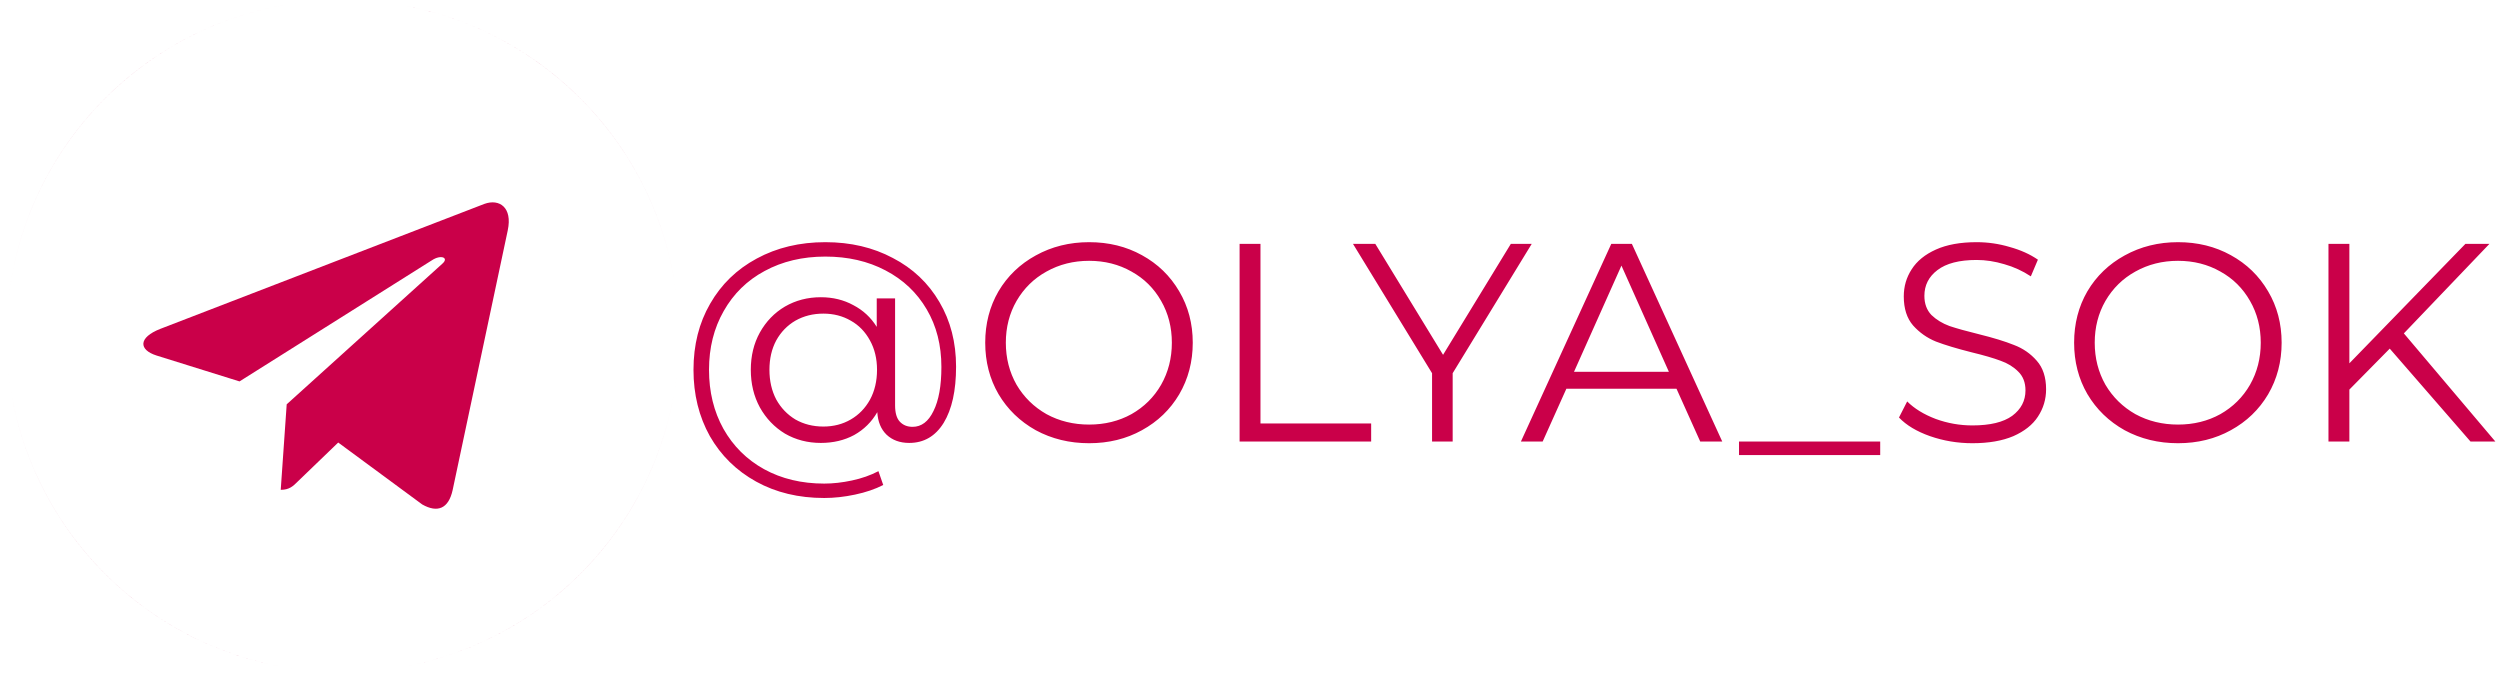<?xml version="1.0" encoding="UTF-8"?> <svg xmlns="http://www.w3.org/2000/svg" width="147" height="40" viewBox="0 0 147 40" fill="none"> <path d="M48.53 14.24C50.014 14.24 51.336 14.55 52.498 15.17C53.672 15.778 54.585 16.642 55.238 17.76C55.891 18.867 56.217 20.134 56.217 21.562C56.217 22.967 55.974 24.069 55.487 24.866C55 25.651 54.325 26.044 53.461 26.044C52.919 26.044 52.476 25.884 52.133 25.563C51.801 25.242 51.618 24.799 51.585 24.235C51.253 24.81 50.799 25.259 50.224 25.58C49.648 25.89 48.995 26.044 48.265 26.044C47.49 26.044 46.787 25.862 46.156 25.497C45.536 25.12 45.044 24.606 44.679 23.953C44.324 23.299 44.147 22.563 44.147 21.744C44.147 20.925 44.324 20.195 44.679 19.553C45.044 18.9 45.536 18.391 46.156 18.025C46.787 17.66 47.49 17.477 48.265 17.477C48.973 17.477 49.61 17.633 50.174 17.942C50.75 18.241 51.209 18.667 51.552 19.221V17.544H52.631V23.836C52.631 24.279 52.725 24.6 52.913 24.799C53.102 24.998 53.351 25.098 53.661 25.098C54.181 25.098 54.59 24.788 54.889 24.168C55.199 23.549 55.354 22.685 55.354 21.578C55.354 20.294 55.066 19.166 54.491 18.191C53.915 17.206 53.107 16.443 52.067 15.9C51.037 15.358 49.859 15.087 48.53 15.087C47.191 15.087 46.001 15.369 44.961 15.934C43.931 16.487 43.129 17.273 42.553 18.291C41.978 19.298 41.69 20.449 41.69 21.744C41.69 23.039 41.972 24.196 42.537 25.214C43.112 26.233 43.909 27.024 44.928 27.588C45.957 28.153 47.136 28.435 48.464 28.435C48.984 28.435 49.527 28.374 50.091 28.253C50.667 28.131 51.187 27.948 51.652 27.705L51.934 28.518C51.458 28.762 50.905 28.95 50.274 29.083C49.654 29.215 49.051 29.282 48.464 29.282C46.959 29.282 45.625 28.961 44.463 28.319C43.301 27.677 42.393 26.786 41.74 25.646C41.098 24.495 40.777 23.194 40.777 21.744C40.777 20.283 41.103 18.988 41.757 17.859C42.41 16.719 43.323 15.834 44.496 15.203C45.68 14.561 47.025 14.24 48.53 14.24ZM48.414 25.081C49.012 25.081 49.549 24.943 50.025 24.666C50.501 24.39 50.877 24.002 51.154 23.504C51.43 22.995 51.569 22.409 51.569 21.744C51.569 21.091 51.43 20.516 51.154 20.018C50.877 19.509 50.501 19.121 50.025 18.855C49.549 18.579 49.012 18.441 48.414 18.441C47.805 18.441 47.258 18.579 46.77 18.855C46.295 19.132 45.918 19.52 45.642 20.018C45.376 20.516 45.243 21.091 45.243 21.744C45.243 22.397 45.376 22.979 45.642 23.488C45.918 23.986 46.295 24.379 46.77 24.666C47.258 24.943 47.805 25.081 48.414 25.081ZM64.04 26.061C62.889 26.061 61.843 25.806 60.903 25.297C59.973 24.777 59.242 24.069 58.711 23.172C58.191 22.276 57.931 21.268 57.931 20.151C57.931 19.033 58.191 18.025 58.711 17.129C59.242 16.232 59.973 15.53 60.903 15.02C61.843 14.5 62.889 14.24 64.04 14.24C65.192 14.24 66.227 14.495 67.145 15.004C68.075 15.513 68.805 16.221 69.337 17.129C69.868 18.025 70.134 19.033 70.134 20.151C70.134 21.268 69.868 22.281 69.337 23.189C68.805 24.085 68.075 24.788 67.145 25.297C66.227 25.806 65.192 26.061 64.04 26.061ZM64.04 24.965C64.959 24.965 65.789 24.761 66.531 24.351C67.272 23.93 67.854 23.355 68.274 22.624C68.695 21.883 68.905 21.058 68.905 20.151C68.905 19.243 68.695 18.424 68.274 17.693C67.854 16.952 67.272 16.376 66.531 15.967C65.789 15.546 64.959 15.336 64.04 15.336C63.122 15.336 62.286 15.546 61.534 15.967C60.792 16.376 60.205 16.952 59.774 17.693C59.353 18.424 59.143 19.243 59.143 20.151C59.143 21.058 59.353 21.883 59.774 22.624C60.205 23.355 60.792 23.93 61.534 24.351C62.286 24.761 63.122 24.965 64.04 24.965ZM72.888 14.34H74.116V24.899H80.624V25.961H72.888V14.34ZM85.417 21.944V25.961H84.205V21.944L79.556 14.34H80.868L84.852 20.864L88.837 14.34H90.065L85.417 21.944ZM98.578 22.857H92.103L90.709 25.961H89.43L94.743 14.34H95.955L101.268 25.961H99.973L98.578 22.857ZM98.13 21.861L95.341 15.618L92.552 21.861H98.13ZM102.254 25.961H110.556V26.758H102.254V25.961ZM115.977 26.061C115.113 26.061 114.283 25.923 113.486 25.646C112.701 25.369 112.092 25.004 111.66 24.55L112.142 23.604C112.562 24.024 113.121 24.368 113.818 24.633C114.516 24.888 115.235 25.015 115.977 25.015C117.017 25.015 117.798 24.827 118.318 24.451C118.838 24.063 119.098 23.565 119.098 22.956C119.098 22.491 118.954 22.121 118.666 21.844C118.39 21.567 118.047 21.357 117.637 21.213C117.227 21.058 116.657 20.892 115.927 20.715C115.053 20.494 114.355 20.283 113.835 20.084C113.315 19.874 112.867 19.558 112.49 19.138C112.125 18.717 111.942 18.147 111.942 17.428C111.942 16.841 112.097 16.31 112.407 15.834C112.717 15.347 113.193 14.96 113.835 14.672C114.477 14.384 115.274 14.24 116.226 14.24C116.89 14.24 117.537 14.334 118.168 14.522C118.81 14.699 119.364 14.948 119.829 15.269L119.413 16.249C118.926 15.928 118.406 15.69 117.853 15.535C117.299 15.369 116.757 15.286 116.226 15.286C115.208 15.286 114.438 15.485 113.918 15.884C113.409 16.271 113.154 16.775 113.154 17.395C113.154 17.859 113.293 18.236 113.569 18.523C113.857 18.8 114.211 19.016 114.632 19.171C115.064 19.315 115.639 19.475 116.359 19.652C117.211 19.863 117.897 20.073 118.417 20.283C118.949 20.483 119.397 20.793 119.762 21.213C120.127 21.623 120.31 22.182 120.31 22.89C120.31 23.477 120.15 24.013 119.829 24.5C119.519 24.976 119.037 25.358 118.384 25.646C117.731 25.923 116.929 26.061 115.977 26.061ZM128.067 26.061C126.916 26.061 125.87 25.806 124.929 25.297C124 24.777 123.269 24.069 122.738 23.172C122.218 22.276 121.958 21.268 121.958 20.151C121.958 19.033 122.218 18.025 122.738 17.129C123.269 16.232 124 15.53 124.929 15.02C125.87 14.5 126.916 14.24 128.067 14.24C129.218 14.24 130.253 14.495 131.172 15.004C132.102 15.513 132.832 16.221 133.364 17.129C133.895 18.025 134.16 19.033 134.16 20.151C134.16 21.268 133.895 22.281 133.364 23.189C132.832 24.085 132.102 24.788 131.172 25.297C130.253 25.806 129.218 26.061 128.067 26.061ZM128.067 24.965C128.986 24.965 129.816 24.761 130.558 24.351C131.299 23.93 131.88 23.355 132.301 22.624C132.722 21.883 132.932 21.058 132.932 20.151C132.932 19.243 132.722 18.424 132.301 17.693C131.88 16.952 131.299 16.376 130.558 15.967C129.816 15.546 128.986 15.336 128.067 15.336C127.149 15.336 126.313 15.546 125.56 15.967C124.819 16.376 124.232 16.952 123.8 17.693C123.38 18.424 123.17 19.243 123.17 20.151C123.17 21.058 123.38 21.883 123.8 22.624C124.232 23.355 124.819 23.93 125.56 24.351C126.313 24.761 127.149 24.965 128.067 24.965ZM140.517 20.499L138.143 22.907V25.961H136.914V14.34H138.143V21.363L144.966 14.34H146.378L141.347 19.603L146.726 25.961H145.265L140.517 20.499Z" fill="#CA0049"></path> <path fill-rule="evenodd" clip-rule="evenodd" d="M39.914 19.764C39.914 30.679 31.065 39.528 20.15 39.528C31.068 39.528 39.914 30.682 39.914 19.764ZM20.15 39.528C9.235 39.528 0.386 30.679 0.386 19.764C0.386 30.682 9.232 39.528 20.15 39.528ZM0.386 19.764C0.386 8.849 9.235 0 20.15 0C9.232 0 0.386 8.846 0.386 19.764ZM20.15 0C31.065 0 39.914 8.849 39.914 19.764C39.914 8.846 31.068 0 20.15 0ZM28.485 11.988L9.43 19.336C8.124 19.846 8.147 20.569 9.206 20.905L14.084 22.427L25.401 15.302C25.926 14.953 26.413 15.151 26.015 15.501L16.858 23.774L16.507 28.802C17.017 28.802 17.24 28.58 17.503 28.317L19.887 26.021L24.827 29.662C25.728 30.173 26.372 29.909 26.613 28.826L29.857 13.54L29.856 13.541C30.142 12.204 29.37 11.669 28.485 11.988Z" fill="#CA0049"></path> </svg> 